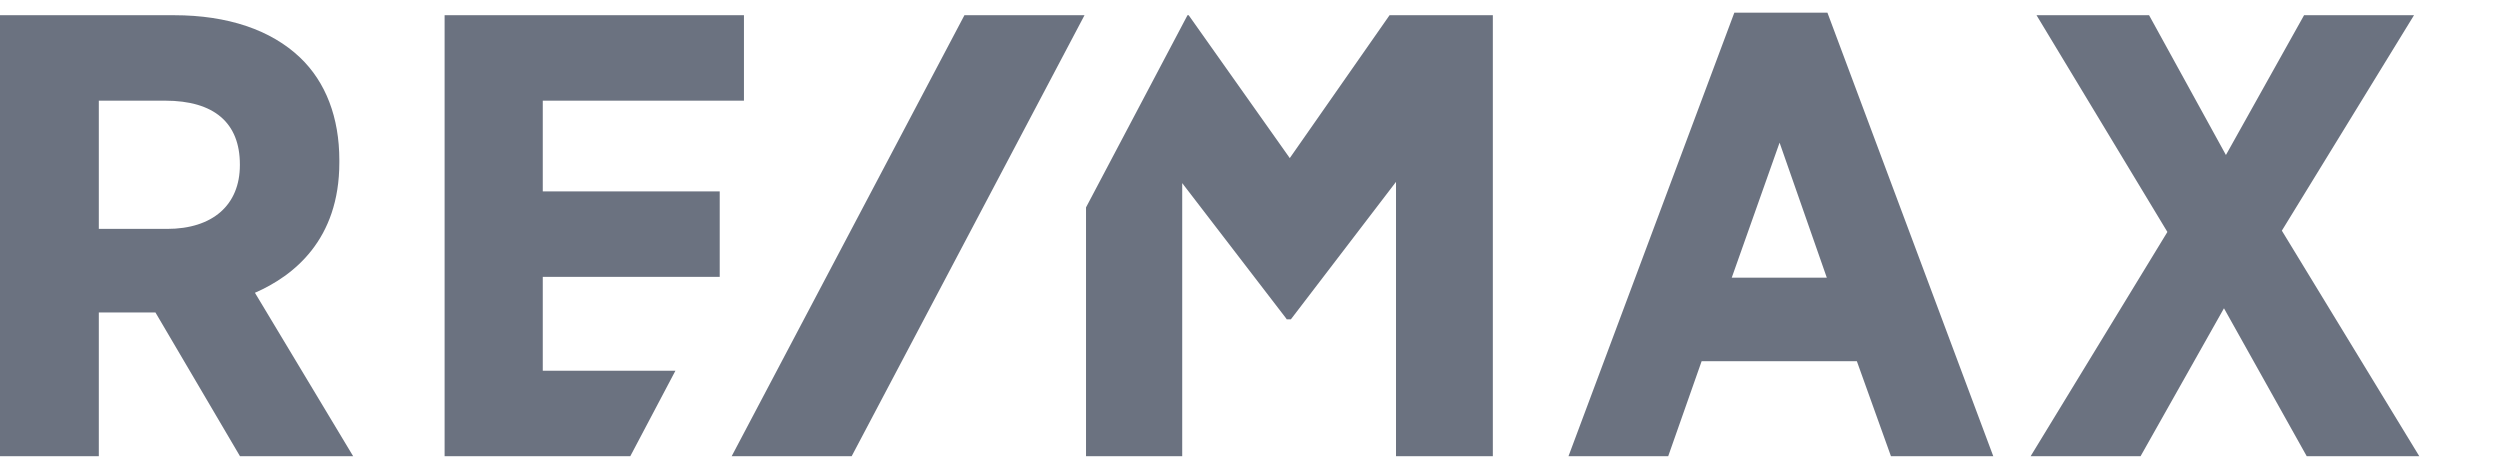 <svg xmlns="http://www.w3.org/2000/svg" fill="none" viewBox="0 0 184 34" height="34" width="184">
<path fill="#6B7280" d="M24.975 11.965L24.975 11.782C24.975 8.648 23.976 6.039 22.088 4.239C19.947 2.198 16.745 1.12 12.825 1.12L-2.2533e-09 1.12L-3.97012e-07 33.576L7.273 33.576L7.273 22.998L11.441 22.998L17.663 33.576L25.992 33.576L18.763 21.548C21.631 20.3 24.975 17.632 24.975 11.967M17.655 12.105L17.655 12.151C17.655 15.091 15.651 16.847 12.294 16.847L7.273 16.847L7.273 7.409L12.15 7.409C15.751 7.409 17.655 9.033 17.655 12.105ZM127.646 0.934L115.441 33.576L122.78 33.576L125.24 26.585L136.665 26.585L139.174 33.576L146.705 33.576L134.499 0.934L127.646 0.934ZM134.45 20.434L127.457 20.434L130.977 10.499L134.452 20.434L134.45 20.434ZM167.943 16.979L177.671 1.12L169.579 1.12L163.828 11.408L158.172 1.12L149.888 1.12L159.52 17.072L149.454 33.578L157.545 33.578L163.684 22.689L169.776 33.578L178.06 33.578L167.947 16.981L167.943 16.979ZM39.948 27.287L39.948 20.377L52.971 20.377L52.971 14.088L39.948 14.088L39.948 7.409L54.755 7.409L54.755 1.118L32.723 1.118L32.723 33.574L46.391 33.574L49.712 27.285L39.948 27.285L39.948 27.287ZM102.273 1.118L94.928 11.636L87.486 1.118L87.401 1.118L79.931 15.265L79.931 33.574L87.011 33.574L87.011 13.477L94.662 23.438L94.701 23.505L95.007 23.505L102.746 13.386L102.746 33.576L109.873 33.576L109.873 1.118L102.271 1.118L102.273 1.118Z"></path>
<path fill="#6B7280" d="M70.984 1.117L53.852 33.576L62.683 33.576L79.822 1.117L70.984 1.117Z"></path>
</svg>